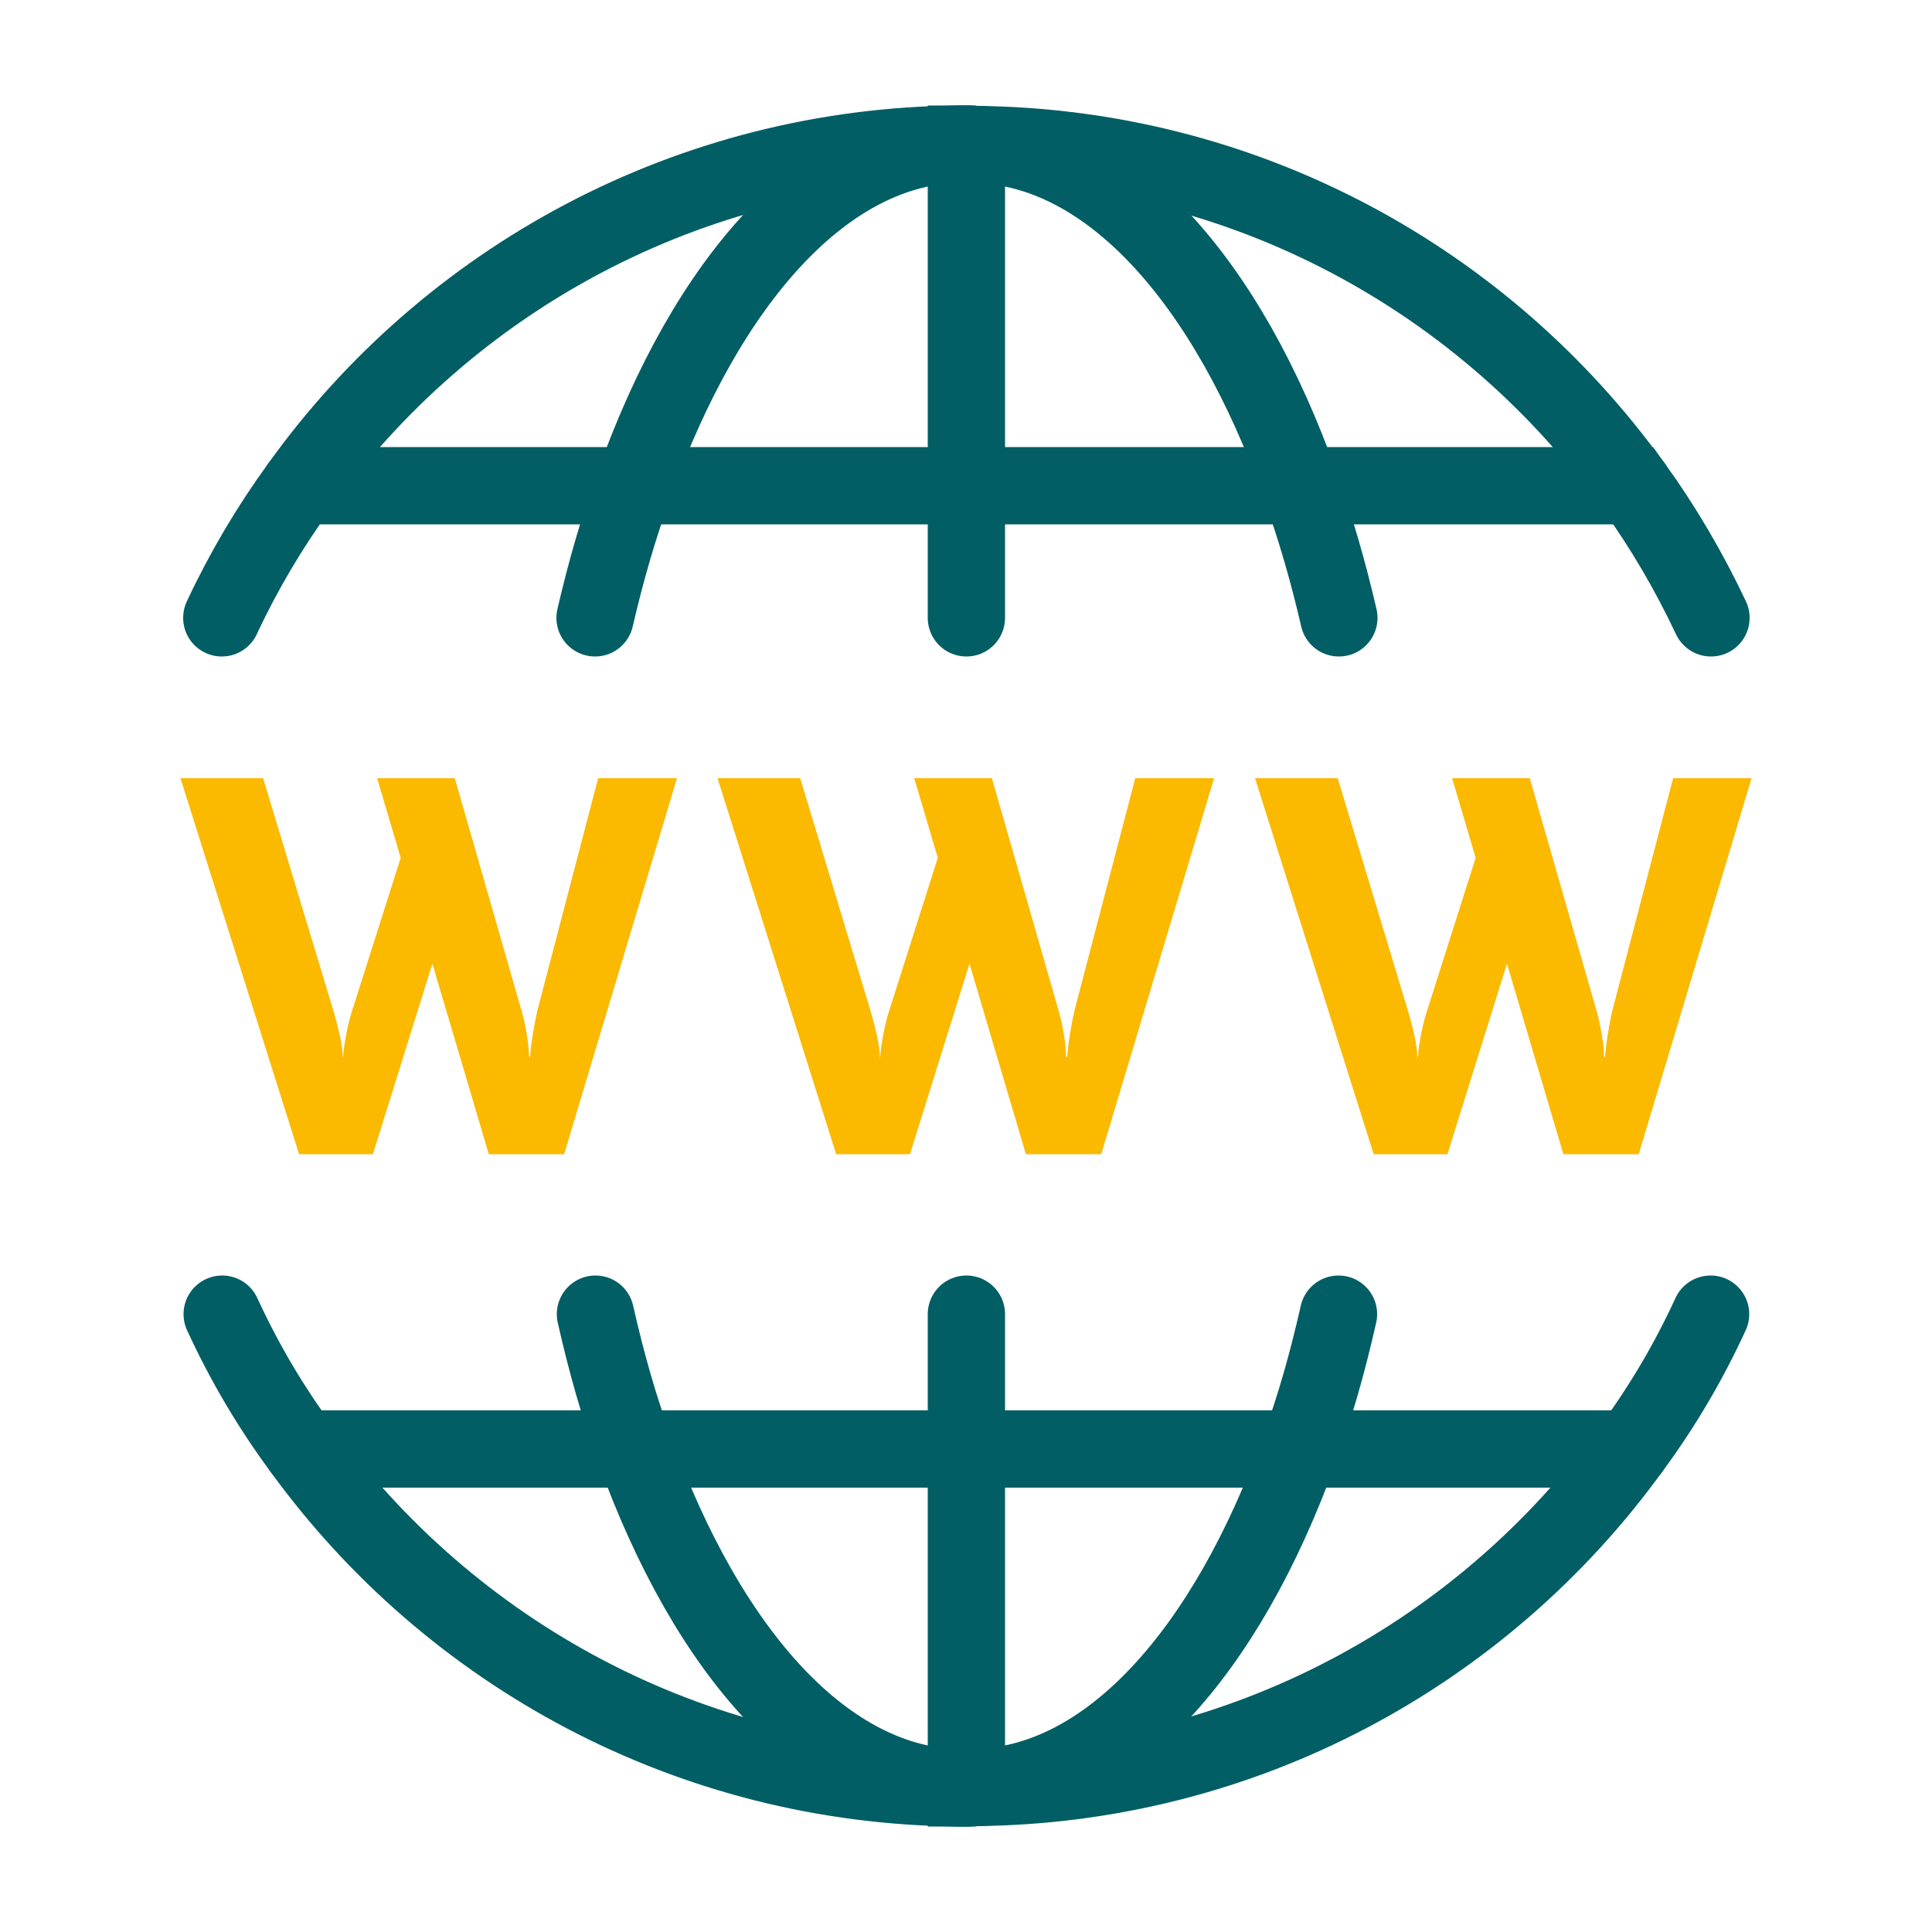 <?xml version="1.0" encoding="UTF-8"?>
<svg xmlns="http://www.w3.org/2000/svg" version="1.1" viewBox="0 0 50 50">
  <defs>
    <style>
      .cls-1 {
        fill: #fbb900;
      }

      .cls-2 {
        fill: none;
        stroke: #005e64;
        stroke-linecap: round;
        stroke-miterlimit: 10;
        stroke-width: 2px;
      }
    </style>
  </defs>
  <g>
    <g id="Layer_1">
      <g>
        <path class="cls-1" d="M17.52,20.14l-2.92,9.73h-1.95l-1.46-4.93-1.54,4.93h-1.91l-3.07-9.73h2.14l1.84,6.09c.09.32.22.81.22,1.12h.01c.02-.32.12-.83.2-1.09l1.29-4.06-.61-2.06h2.01l1.74,6.06c.09.32.18.82.18,1.15h.03c.02-.34.11-.85.18-1.17l1.58-6.04h2.03Z"></path>
        <path class="cls-1" d="M31.42,20.14l-2.92,9.73h-1.95l-1.46-4.93-1.54,4.93h-1.91l-3.07-9.73h2.14l1.84,6.09c.09.32.22.81.22,1.12h.01c.02-.32.12-.83.2-1.09l1.29-4.06-.61-2.06h2.01l1.74,6.06c.09.32.18.82.18,1.15h.03c.02-.34.11-.85.18-1.17l1.58-6.04h2.03Z"></path>
        <path class="cls-1" d="M45.33,20.14l-2.92,9.73h-1.95l-1.46-4.93-1.54,4.93h-1.91l-3.07-9.73h2.14l1.84,6.09c.09.32.22.81.22,1.12h.02c.01-.32.12-.83.2-1.09l1.29-4.06-.61-2.06h2.01l1.74,6.06c.09.32.18.82.18,1.15h.03c.02-.34.11-.85.18-1.17l1.58-6.04h2.03Z"></path>
      </g>
      <g>
        <path class="cls-2" d="M25.01,3.73h-.16c-7.04.05-13.27,3.52-17.09,8.84-.78,1.07-1.46,2.22-2.02,3.42"></path>
        <path class="cls-2" d="M25.01,46.27h-.16c-7.01-.05-13.21-3.49-17.04-8.77-.8-1.08-1.49-2.25-2.06-3.49"></path>
        <line class="cls-2" x1="7.76" y1="12.57" x2="25.04" y2="12.57"></line>
        <line class="cls-2" x1="7.81" y1="37.5" x2="25.04" y2="37.5"></line>
        <path class="cls-2" d="M15.4,15.99c.28-1.21.61-2.35,1-3.42,1.89-5.32,4.97-8.79,8.45-8.84h.08"></path>
        <path class="cls-2" d="M24.93,46.27h-.08c-3.47-.05-6.53-3.49-8.43-8.77-.4-1.08-.73-2.25-1.01-3.49"></path>
        <path class="cls-2" d="M44.28,15.99c-.57-1.21-1.24-2.35-2.01-3.42h-.01c-3.81-5.3-10.01-8.77-17.03-8.83-.04-.01-.07-.01-.11-.01h-.11v12.26"></path>
        <path class="cls-2" d="M44.27,34.01c-.57,1.24-1.26,2.41-2.06,3.49-3.81,5.26-9.99,8.7-16.98,8.76-.04.01-.07.01-.11.01h-.11v-12.26"></path>
        <line class="cls-2" x1="42.27" y1="12.57" x2="25.04" y2="12.57"></line>
        <line class="cls-2" x1="42.21" y1="37.5" x2="25.04" y2="37.5"></line>
        <path class="cls-2" d="M34.65,15.99c-.28-1.21-.61-2.35-1-3.42-1.88-5.3-4.95-8.77-8.42-8.83-.04-.01-.07-.01-.11-.01"></path>
        <path class="cls-2" d="M25.12,46.27s.07,0,.11-.01c3.45-.06,6.51-3.5,8.4-8.76.4-1.08.73-2.25,1.01-3.49"></path>
      </g>
    </g>
  </g>
</svg>
